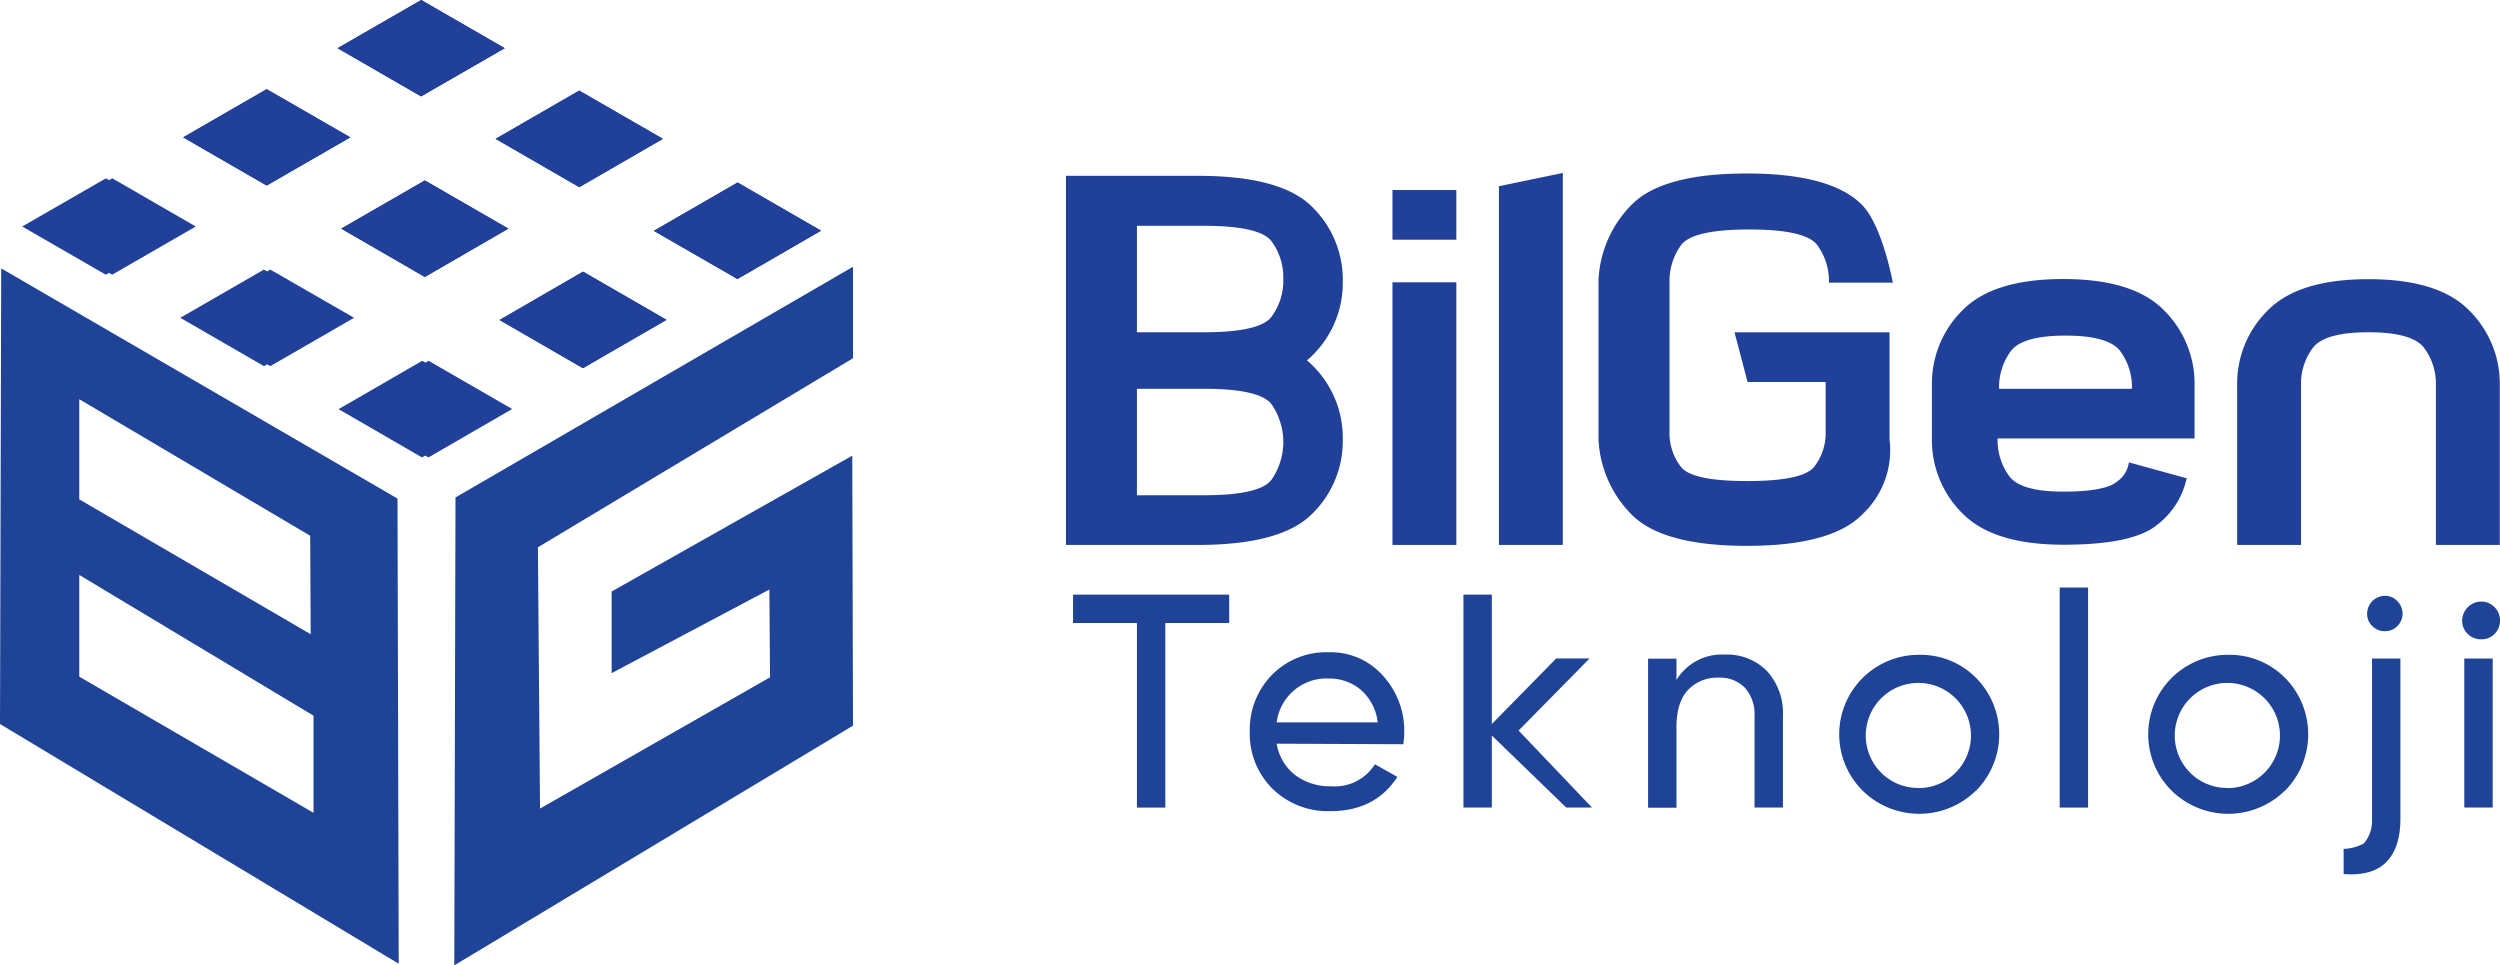 <svg xmlns="http://www.w3.org/2000/svg" viewBox="0 0 352.2 135.96"><defs><style>.cls-1{fill:#1f4497;}.cls-2{fill:#21409a;}</style></defs><g id="katman_2" data-name="katman 2"><g id="katman_1-2" data-name="katman 1"><path class="cls-1" d="M56,70.24.17,37.81,0,102l56.17,33.77Zm-44.83-14L43.7,75.48l.07,13.87-32.6-19Zm0,39.09V81l33,19.83v13.68Z"/><path class="cls-1" d="M120.07,64.19,86.17,83.33v11.5l22.22-11.78.09,12.37-32.4,18.49-.3-36.81,44.39-26.63,0-12.89-56,32.5L64,136l56.17-33.77Z"/><polygon class="cls-2" points="60.38 50.83 72.15 57.62 60.36 64.44 48.6 57.64 60.38 50.83"/><polygon class="cls-2" points="93.9 45.06 82.12 51.87 70.37 45.08 82.14 38.27 93.9 45.06"/><polygon class="cls-2" points="115.67 32.5 103.89 39.31 92.11 32.52 103.91 25.71 115.67 32.5"/><polygon class="cls-2" points="38.08 37.98 49.88 44.77 38.08 51.58 26.3 44.77 38.08 37.98"/><polygon class="cls-2" points="71.62 32.21 59.85 39.02 48.07 32.21 59.85 25.42 71.62 32.21"/><polygon class="cls-2" points="93.39 19.56 81.61 26.37 69.82 19.56 81.59 12.77 81.61 12.77 93.39 19.56"/><polygon class="cls-2" points="27.58 31.91 15.8 38.7 4.03 31.91 15.82 25.12 27.58 31.91"/><polygon class="cls-2" points="49.35 19.35 37.57 26.14 25.8 19.35 37.57 12.56 49.35 19.35"/><polygon class="cls-2" points="71.11 6.79 59.32 13.58 47.56 6.79 59.34 0 71.11 6.79"/><polygon class="cls-2" points="26.68 31.91 14.9 38.7 3.13 31.91 14.92 25.12 26.68 31.91"/><polygon class="cls-2" points="48.98 44.77 37.18 51.58 25.4 44.77 37.18 37.98 48.98 44.77"/><polygon class="cls-2" points="71.25 57.62 59.45 64.44 47.7 57.64 59.48 50.83 71.25 57.62"/><polygon class="cls-2" points="49.35 19.35 37.57 26.14 25.8 19.35 37.57 12.56 49.35 19.35"/><polygon class="cls-2" points="71.62 32.21 59.85 39.02 48.07 32.21 59.85 25.42 71.62 32.21"/><polygon class="cls-2" points="93.9 45.06 82.12 51.87 70.37 45.08 82.14 38.27 93.9 45.06"/><polygon class="cls-2" points="71.11 6.79 59.32 13.58 47.56 6.79 59.34 0 71.11 6.79"/><polygon class="cls-2" points="93.39 19.56 81.61 26.37 69.82 19.56 81.59 12.77 81.61 12.77 93.39 19.56"/><polygon class="cls-2" points="115.67 32.5 103.89 39.31 92.11 32.52 103.91 25.71 115.67 32.5"/><path class="cls-2" d="M189.17,61.91a14.31,14.31,0,0,1-4.35,10.51q-4.35,4.35-16.08,4.35H150.17v-52h18.57q11.73,0,16.08,4.34a14.32,14.32,0,0,1,4.35,10.52,14.31,14.31,0,0,1-4.35,10.51c-.22.22-.46.43-.7.63.24.2.48.41.7.63A14.31,14.31,0,0,1,189.17,61.91Zm-8.38-22.64A8.57,8.57,0,0,0,179.14,34q-1.65-2.19-9.6-2.19h-9.37v15h9.37q8,0,9.6-2.2A8.56,8.56,0,0,0,180.79,39.27Zm-11.25,30.5q8,0,9.6-2.2a9.35,9.35,0,0,0,0-10.61q-1.65-2.19-9.6-2.19h-9.37v15Z"/><path class="cls-2" d="M205.17,26.77v7h-9v-7Zm0,13v37h-9v-37Z"/><path class="cls-2" d="M220.17,24.36V76.77h-9V26.23Z"/><path class="cls-2" d="M246.07,24.44q11.82,0,16.21,4.38c2.92,2.92,4.38,11,4.38,11h-9a8.56,8.56,0,0,0-1.65-5.3q-1.65-2.19-9.58-2.19t-9.59,2.19a8.62,8.62,0,0,0-1.64,5.3v21a7.72,7.72,0,0,0,1.61,4.95c1.08,1.37,4.2,2,9.39,2s8.31-.68,9.38-2a7.73,7.73,0,0,0,1.62-4.95v-7h-11l-1.84-7h21.84v15.1a12.4,12.4,0,0,1-3.89,10.6q-4.38,4.38-16.21,4.38t-16.21-4.38a16.07,16.07,0,0,1-4.69-10.6V39.41a16.06,16.06,0,0,1,4.69-10.59Q234.24,24.44,246.07,24.44Z"/><path class="cls-2" d="M272.17,54.28a14.5,14.5,0,0,1,4.33-10.59q4.32-4.38,14.17-4.38t14.17,4.38a14.54,14.54,0,0,1,4.33,10.59v7.49H281.42a8.61,8.61,0,0,0,1.63,5.3q1.62,2.19,7.62,2.19c4,0,6.53-.49,7.62-1.45a3.91,3.91,0,0,0,1.63-2.67l8.14,2.24a11.26,11.26,0,0,1-4.15,6.55q-3.41,2.82-13.24,2.81T276.5,72.36a14.5,14.5,0,0,1-4.33-10.59Zm18.82-7q-6.06,0-7.71,2.19a8.56,8.56,0,0,0-1.65,5.3h18.72a8.56,8.56,0,0,0-1.65-5.3Q297.05,47.28,291,47.28Z"/><path class="cls-2" d="M324.17,54.31V76.77h-9V54.31a14.5,14.5,0,0,1,4.33-10.6q4.32-4.38,14.17-4.38t14.17,4.38a14.54,14.54,0,0,1,4.33,10.6V76.77h-9V54.31A8.49,8.49,0,0,0,341.5,49q-1.68-2.19-7.83-2.19T325.84,49A8.43,8.43,0,0,0,324.17,54.31Z"/><path class="cls-1" d="M173.17,83.77v4h-9v26h-4v-26h-9v-4Z"/><path class="cls-1" d="M179.86,104.77a7,7,0,0,0,2.62,4.43,8.14,8.14,0,0,0,5.09,1.57,6.65,6.65,0,0,0,6.13-3.1l3.16,1.78q-3.12,4.81-9.38,4.82a11.15,11.15,0,0,1-8.24-3.18,10.89,10.89,0,0,1-3.17-8,11,11,0,0,1,3.11-8,10.73,10.73,0,0,1,8-3.2,9.82,9.82,0,0,1,7.65,3.3,11.51,11.51,0,0,1,3,8,12,12,0,0,1-.13,1.66Zm7.37-9.18a7.07,7.07,0,0,0-7.37,6.18h14.23a7.12,7.12,0,0,0-2.39-4.6A6.84,6.84,0,0,0,187.23,95.59Z"/><path class="cls-1" d="M224.28,113.77h-3.63l-10.48-10.15v10.15h-4v-30h4V102l9.07-9.24h4.7l-10,10.16Z"/><path class="cls-1" d="M243,92.22a7.85,7.85,0,0,1,5.94,2.33,8.76,8.76,0,0,1,2.24,6.32v12.9h-4V100.9a5.62,5.62,0,0,0-1.35-4,4.88,4.88,0,0,0-3.72-1.43,5.65,5.65,0,0,0-4.3,1.73q-1.63,1.72-1.63,5.3v11.29h-4v-21h4v3A7.49,7.49,0,0,1,243,92.22Z"/><path class="cls-1" d="M278.34,111.41a11.39,11.39,0,0,1-15.91,0,11.2,11.2,0,0,1,7.94-19.16,11,11,0,0,1,8,3.23,11.31,11.31,0,0,1,0,15.93Zm-8-.38a7.41,7.41,0,1,0-5.32-2.17A7.29,7.29,0,0,0,270.37,111Z"/><path class="cls-1" d="M290.17,113.77v-31h4v31Z"/><path class="cls-1" d="M321.87,111.41a11.39,11.39,0,0,1-15.91,0,11.2,11.2,0,0,1,7.94-19.16,11,11,0,0,1,8,3.23,11.31,11.31,0,0,1,0,15.93Zm-8-.38a7.41,7.41,0,1,0-5.32-2.17A7.29,7.29,0,0,0,313.9,111Z"/><path class="cls-1" d="M334.17,115.37V92.77h4v22.57c0,2.76-.68,4.79-2,6.12s-3.35,1.88-6,1.68v-3.55a6.33,6.33,0,0,0,2.84-.76A4.89,4.89,0,0,0,334.17,115.37ZM336,88.92a2.44,2.44,0,0,1-1.79-.72,2.36,2.36,0,0,1-.73-1.75A2.53,2.53,0,0,1,336,83.94a2.32,2.32,0,0,1,1.74.75,2.44,2.44,0,0,1,.73,1.76,2.4,2.4,0,0,1-.73,1.75A2.37,2.37,0,0,1,336,88.92Z"/><path class="cls-1" d="M351.43,89.31a2.56,2.56,0,0,1-1.88.76,2.61,2.61,0,0,1-1.89-.76,2.51,2.51,0,0,1-.79-1.88,2.7,2.7,0,0,1,2.68-2.68,2.51,2.51,0,0,1,1.88.79,2.6,2.6,0,0,1,.77,1.89A2.57,2.57,0,0,1,351.43,89.31Zm-4.26,24.46v-21h4v21Z"/></g></g></svg>